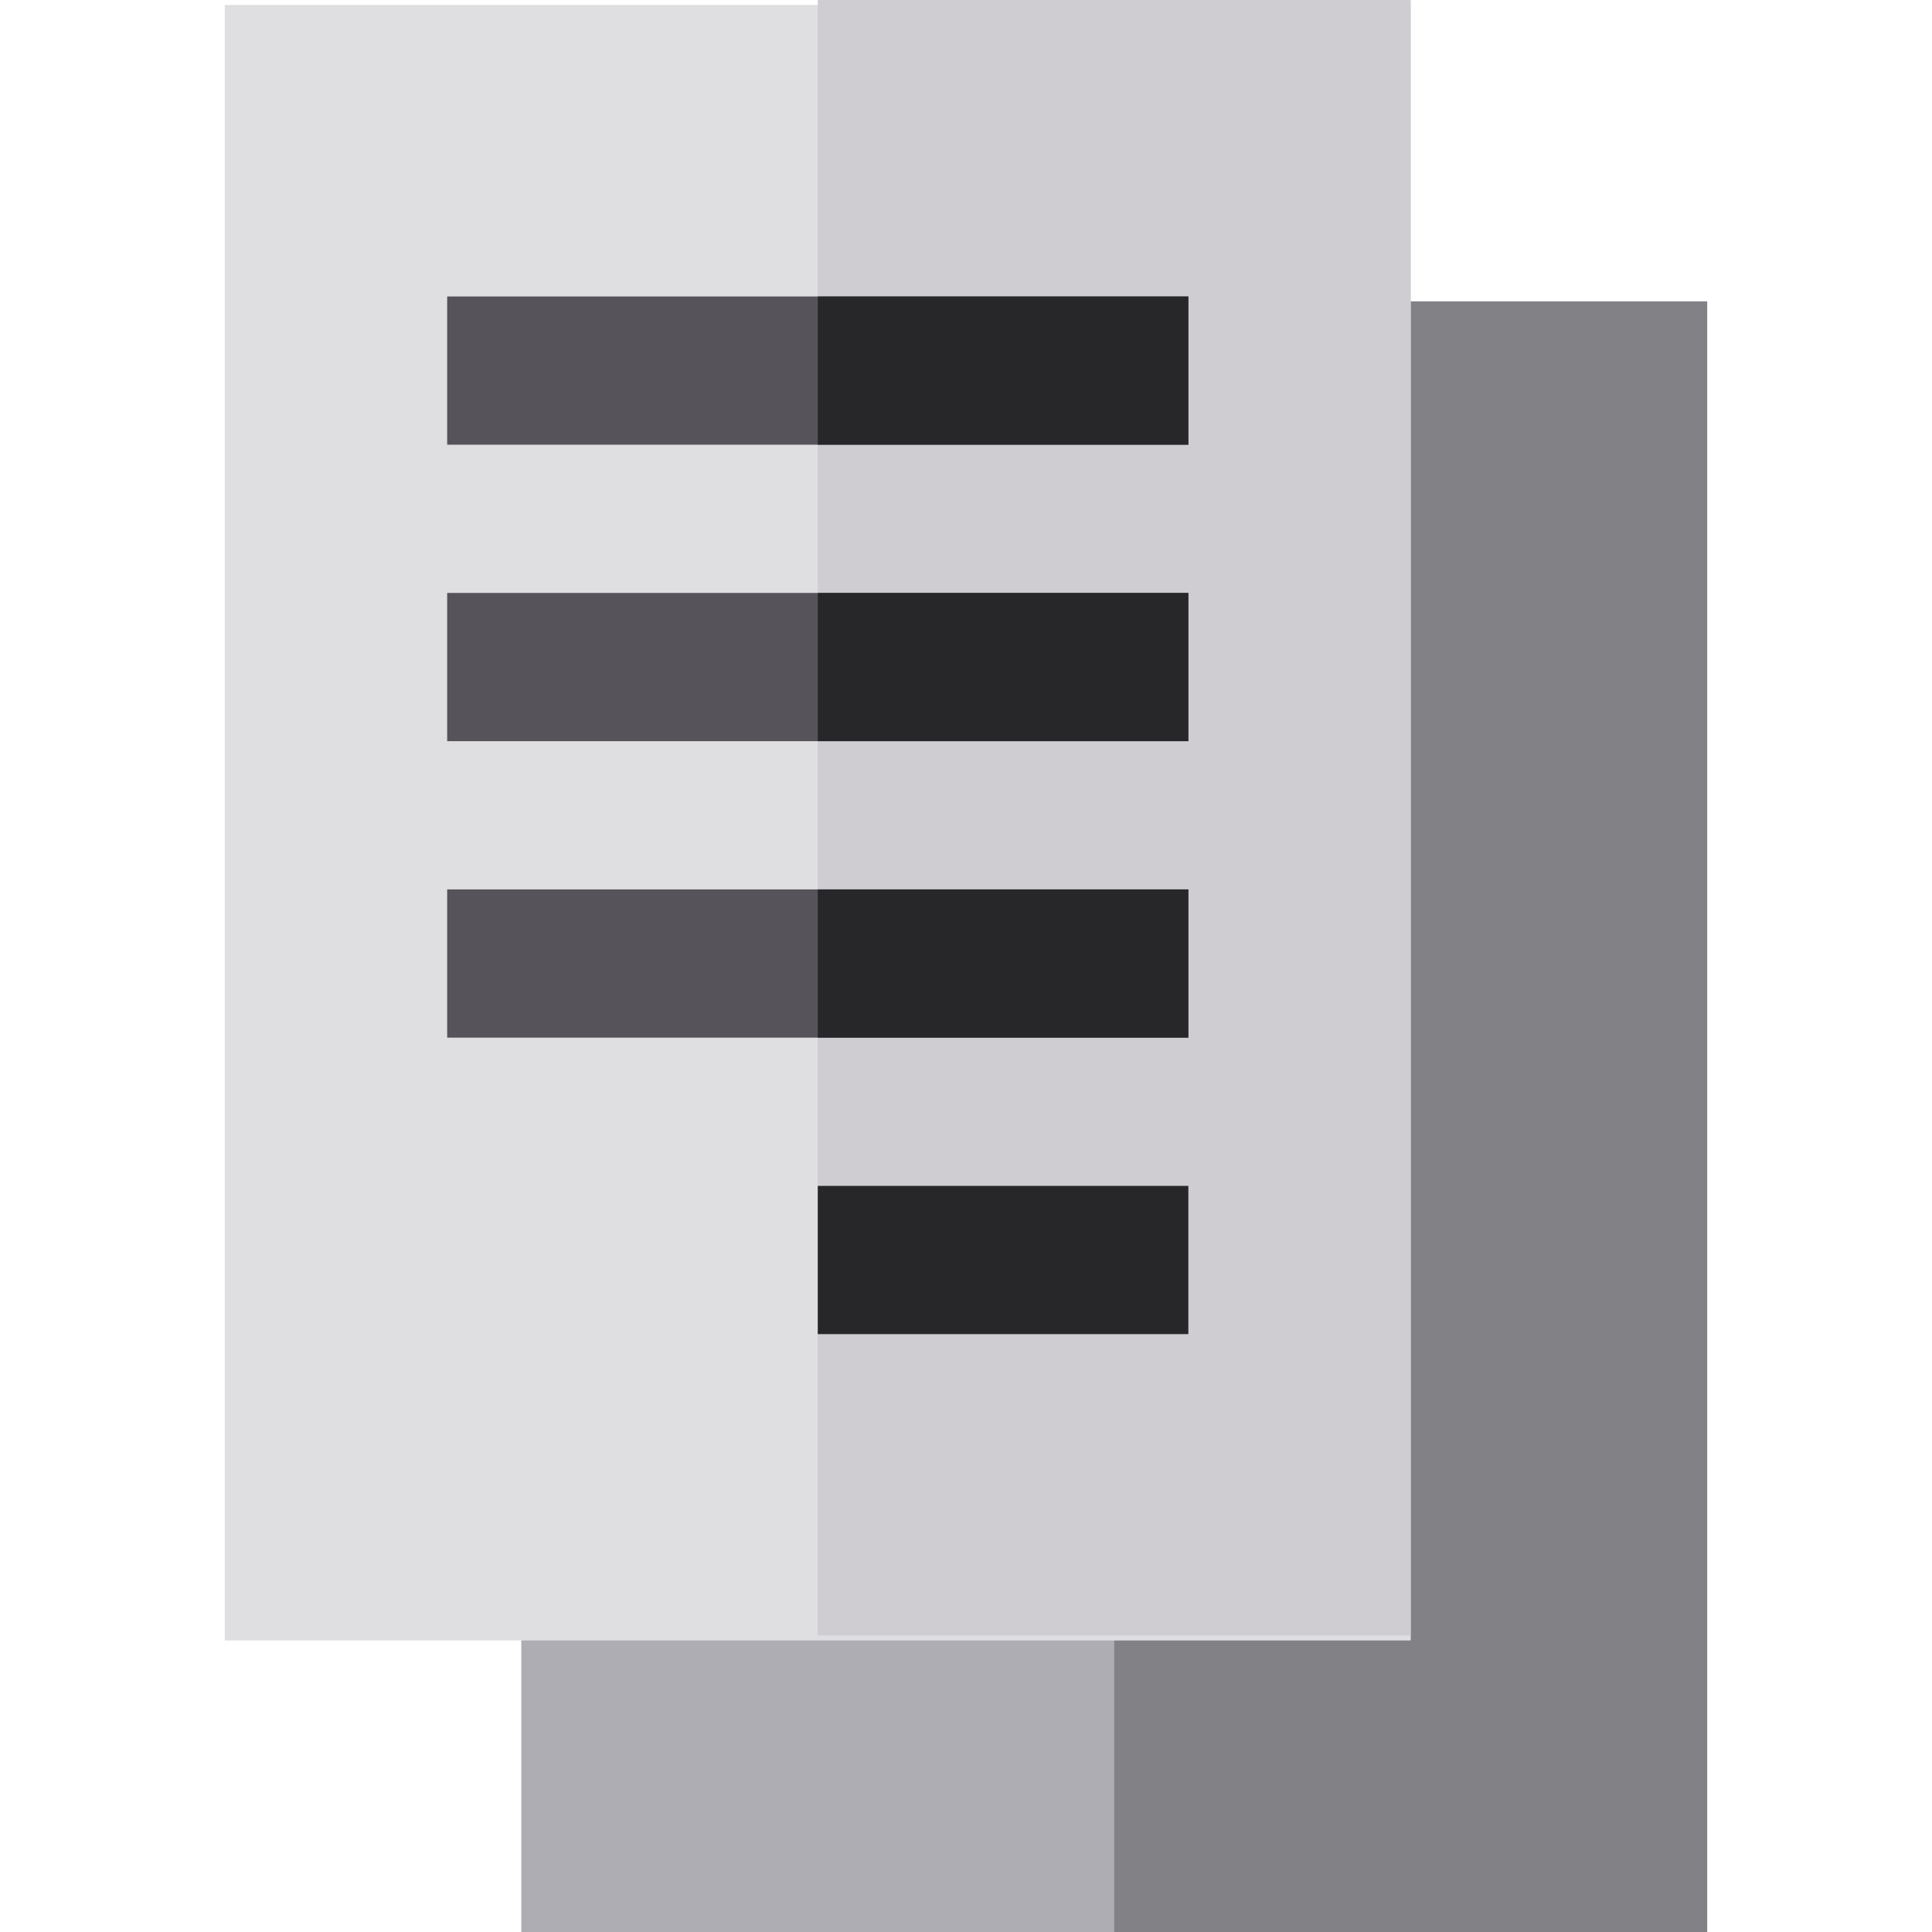<?xml version="1.0" encoding="iso-8859-1"?>
<!-- Uploaded to: SVG Repo, www.svgrepo.com, Generator: SVG Repo Mixer Tools -->
<svg version="1.1" id="Layer_1" xmlns="http://www.w3.org/2000/svg" xmlns:xlink="http://www.w3.org/1999/xlink" 
	 viewBox="0 0 512 512" xml:space="preserve">
<rect x="138.148" y="79.877" style="fill:#AEADB3;" width="314.271" height="432.123"/>
<rect x="295.284" y="79.877" style="fill:#828186;" width="157.136" height="432.123"/>
<rect x="59.581" y="1.309" style="fill:#DFDFE1;" width="314.271" height="433.432"/>
<rect x="216.716" style="fill:#CFCDD2;" width="157.136" height="433.432"/>
<g>
	<rect x="118.506" y="78.568" style="fill:#56545A;" width="196.419" height="39.284"/>
	<rect x="118.506" y="157.136" style="fill:#56545A;" width="196.419" height="39.284"/>
	<rect x="118.506" y="235.703" style="fill:#56545A;" width="196.419" height="39.284"/>
</g>
<g>
	<rect x="216.716" y="78.568" style="fill:#272729;" width="98.21" height="39.284"/>
	<rect x="216.716" y="157.136" style="fill:#272729;" width="98.21" height="39.284"/>
	<rect x="216.716" y="235.703" style="fill:#272729;" width="98.21" height="39.284"/>
	<rect x="216.716" y="314.271" style="fill:#272729;" width="98.21" height="39.284"/>
</g>
</svg>
